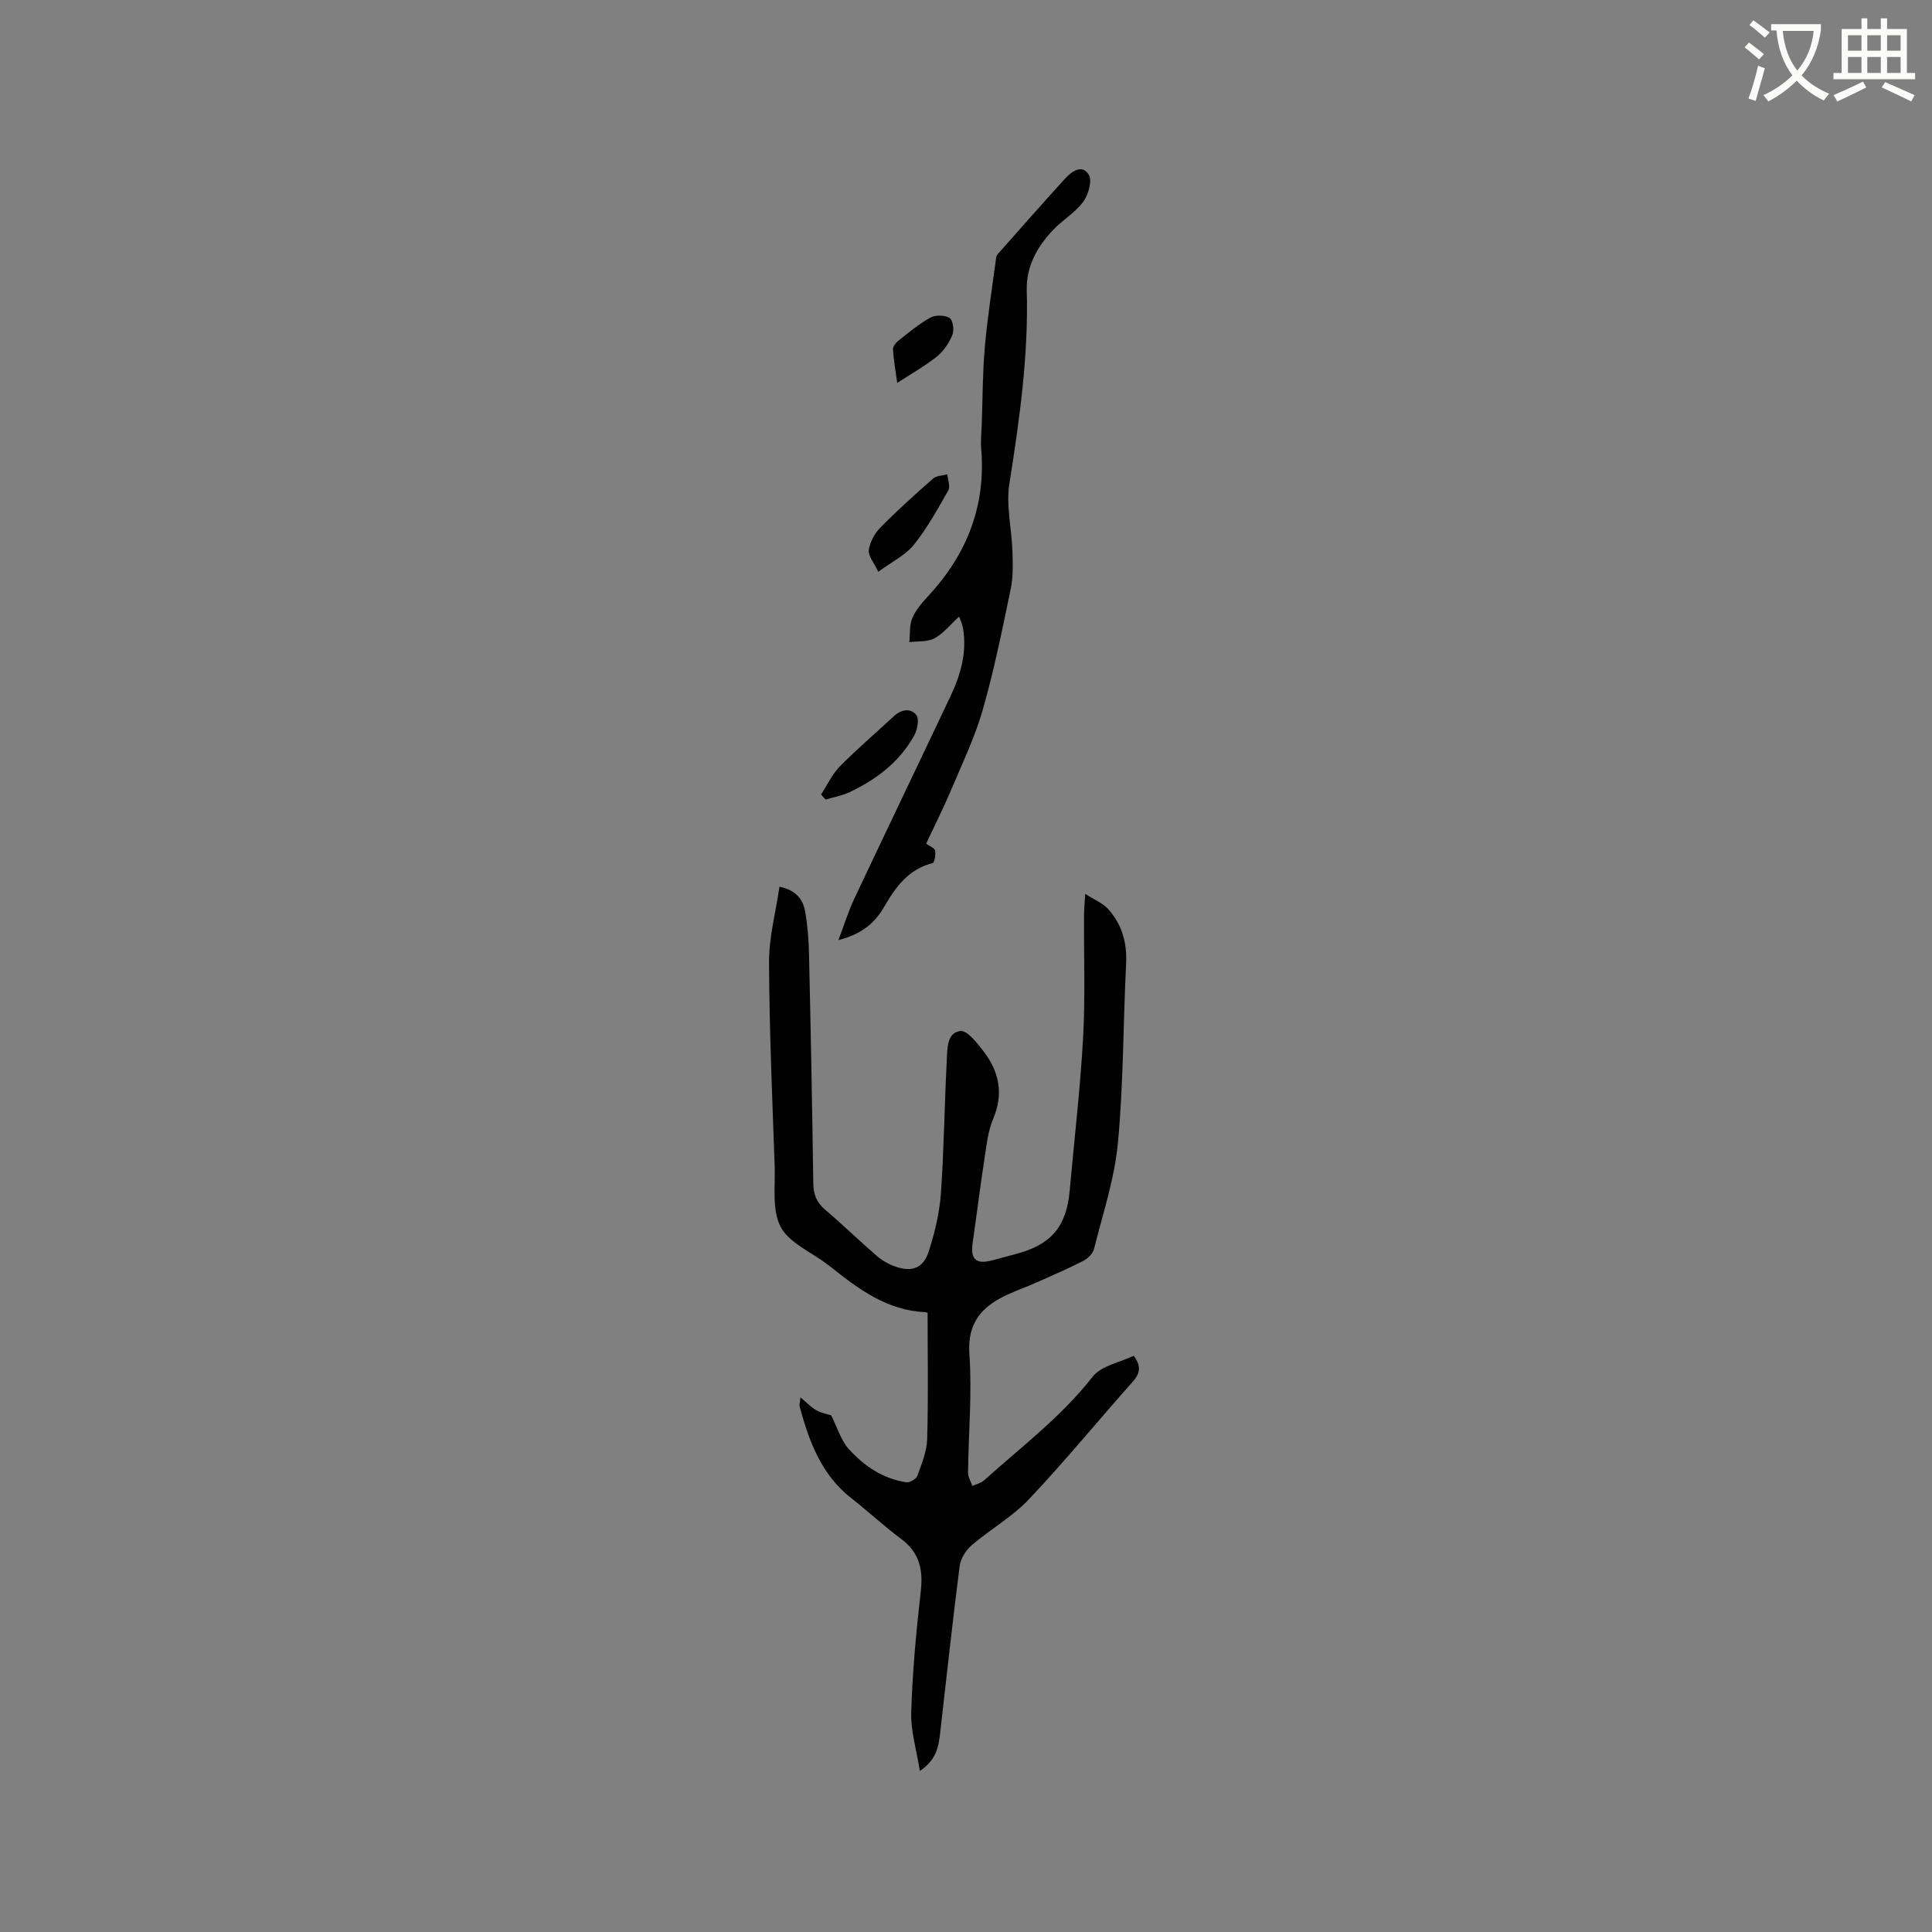 <svg enable-background="new 0 0 400 400" viewBox="0 0 400 400" xmlns="http://www.w3.org/2000/svg"><rect x="0" y="0" width="400" height="400" fill="#808080" stroke="none"/><path d="m362.1 8.8c1.1.8 2.1 1.6 3.1 2.4l-1 1.1c-1.3-1.1-2.3-2-3-2.5zm1.9 4.8c.5.2.9.4 1.4.5-.6 2.3-1.3 4.5-1.9 6.8l-1.5-.5c.8-2.1 1.4-4.3 2-6.8zm-1-9.4c1.3.9 2.4 1.8 3.4 2.5l-1 1.1c-1.4-1.2-2.4-2.1-3.2-2.6zm3.7 2.2v-1.4h10.3v1.2c-.5 3.6-1.8 6.8-4 9.4 1.5 1.6 3.4 2.8 5.7 3.8-.3.4-.7.8-1.1 1.4-2.3-1.1-4.1-2.5-5.6-4.1-1.6 1.6-3.6 3.1-5.9 4.3-.3-.5-.7-.9-1-1.3 2.4-1.1 4.4-2.5 6-4.1-1.9-2.5-3-5.6-3.3-9.3h-1.1zm8.8 0h-6.4c.3 3.3 1.3 6 3 8.2 2-2.3 3.1-5.1 3.4-8.2z" fill="#fbfcfa"/><path d="m385.3 3.8h1.3v2.2h2.8v-2.2h1.3v2.2h4.1v9.1h1.7v1.3h-16.9v-1.3h1.7v-9.1h4.1v-2.2zm.4 13.1.7 1.2c-1.8.9-3.8 1.9-6 2.9-.2-.4-.5-.8-.8-1.3 2.3-1 4.3-1.9 6.1-2.8zm-3.1-6.4h2.8v-3.2h-2.8zm0 4.6h2.8v-3.3h-2.8zm4-4.6h2.8v-3.2h-2.8zm0 4.6h2.8v-3.3h-2.8zm3.7 1.9c2.1.9 4.1 1.8 6.1 2.7l-.7 1.3c-2.2-1.1-4.2-2-6.1-2.9zm3.2-9.7h-2.8v3.2h2.8zm-2.8 7.8h2.8v-3.3h-2.8z" fill="#fbfcfa"/><g fill="#010101"><path d="m165.73 289.32c1.34 1.1 2.24 2.09 3.36 2.7 1.09.6 2.39.81 3 1.01 1.24 2.45 1.99 5.15 3.67 7.01 3.15 3.48 7.07 6.13 11.88 6.85.71.11 2.05-.67 2.29-1.33.89-2.47 1.96-5.05 2.03-7.62.25-8.56.09-17.13.09-26.06.25.12-.12-.19-.5-.21-7.78-.34-13.65-4.66-19.4-9.25-.33-.26-.68-.51-1.02-.76-3.28-2.5-7.77-4.36-9.51-7.66-1.81-3.43-1.09-8.26-1.23-12.49-.49-14.09-1.11-28.18-1.17-42.27-.02-5.18 1.39-10.37 2.16-15.66 3.43.72 4.89 2.63 5.32 5.15.5 2.91.74 5.88.8 8.84.36 15.79.66 31.58.88 47.38.03 2.3.66 3.98 2.44 5.49 3.63 3.09 7.05 6.42 10.66 9.54 1.1.95 2.44 1.74 3.8 2.22 3.51 1.24 5.88.4 7-3.09 1.25-3.88 2.23-7.95 2.52-12 .65-9.18.74-18.4 1.22-27.6.12-2.35-.01-5.7 2.8-6.05 1.42-.18 3.49 2.48 4.81 4.2 3.24 4.22 4.2 8.79 1.99 14-1.1 2.57-1.37 5.53-1.81 8.35-.88 5.73-1.59 11.48-2.42 17.21-.52 3.55.65 4.63 4.17 3.69 1.64-.43 3.27-.88 4.91-1.32 7.16-1.91 10.33-5.66 10.99-13.01.95-10.55 2.19-21.09 2.78-31.67.47-8.44.15-16.92.19-25.39.01-1.14.12-2.28.25-4.45 1.97 1.26 3.6 1.9 4.67 3.06 2.92 3.18 4.02 7 3.8 11.4-.62 12.38-.54 24.82-1.7 37.14-.7 7.4-3.13 14.65-4.95 21.93-.24.96-1.28 1.97-2.21 2.45-3.2 1.63-6.5 3.06-9.79 4.52-1.84.82-3.74 1.49-5.57 2.31-5.4 2.41-8.71 5.71-8.23 12.53.58 8.11-.19 16.31-.28 24.47-.01.92.58 1.85.9 2.77.81-.38 1.78-.58 2.41-1.15 7.7-6.93 16.02-13.17 22.5-21.48 1.78-2.28 5.63-2.93 8.5-4.32 1.63 2.23 1.28 3.69-.22 5.38-7.19 8.08-14.05 16.47-21.47 24.32-3.44 3.64-7.99 6.21-11.83 9.5-1.21 1.04-2.32 2.77-2.52 4.31-1.49 11.56-2.72 23.15-4.06 34.73-.32 2.75-.8 5.47-4.19 7.71-.68-4.36-1.91-8.29-1.78-12.17.26-8.33 1.02-16.67 1.97-24.95.52-4.51-.24-8.07-4.04-10.9-3.57-2.66-6.84-5.71-10.34-8.45-6.22-4.86-8.73-11.76-10.7-18.99-.08-.38.08-.82.18-1.87z"/><path d="m191.75 174.67c.8.58 1.78.93 1.86 1.44.14.85-.12 2.49-.52 2.59-5.02 1.25-7.66 4.96-10.06 9.09-1.91 3.3-4.66 5.65-9.45 6.84 1.23-3.23 2.05-5.91 3.22-8.41 6.63-14.07 13.37-28.08 20.02-42.14 2.11-4.47 3.42-9.13 2.54-14.15-.12-.69-.45-1.34-.78-2.28-1.83 1.68-3.24 3.5-5.1 4.5-1.46.79-3.46.57-5.21.8.17-1.68-.01-3.52.62-5.01.72-1.7 2.05-3.2 3.34-4.59 7.94-8.6 11.9-18.58 10.92-30.38-.14-1.67.05-3.38.11-5.07.19-5.37.17-10.75.64-16.09.55-6.2 1.53-12.35 2.35-18.52.04-.29.24-.59.45-.82 4.57-5.15 9.11-10.33 13.74-15.42 1.39-1.52 3.56-3.15 4.98-.89.76 1.21-.08 4.16-1.15 5.62-1.66 2.25-4.28 3.77-6.24 5.83-3.29 3.47-5.59 7.56-5.45 12.49.38 13.53-1.51 26.82-3.61 40.14-.7 4.46.49 9.2.64 13.82.09 2.6.18 5.29-.34 7.81-1.74 8.39-3.44 16.82-5.79 25.05-1.61 5.65-4.2 11.03-6.49 16.47-1.56 3.7-3.37 7.29-5.24 11.28z"/><path d="m169.99 164.5c1.28-1.96 2.28-4.18 3.89-5.82 3.55-3.61 7.43-6.9 11.13-10.35 1.55-1.45 3.49-1.82 4.71-.28.64.81.21 3.04-.45 4.23-3.02 5.47-7.81 9.09-13.35 11.72-1.56.74-3.32 1.04-4.99 1.54-.31-.34-.63-.69-.94-1.04z"/><path d="m181.84 118.38c-.92-1.95-2.13-3.32-1.97-4.48.24-1.65 1.2-3.45 2.38-4.65 3.49-3.55 7.2-6.89 10.94-10.17.7-.61 1.95-.6 2.95-.87.09 1.12.65 2.51.19 3.33-2.19 3.86-4.37 7.8-7.12 11.25-1.68 2.11-4.39 3.4-7.37 5.59z"/><path d="m185.76 79.28c-.35-2.55-.73-4.73-.88-6.92-.04-.57.52-1.35 1.03-1.75 2.16-1.7 4.29-3.51 6.68-4.84 1.06-.59 2.97-.55 4 .05.69.41 1 2.51.6 3.49-.68 1.67-1.8 3.36-3.19 4.49-2.45 1.97-5.24 3.52-8.24 5.48z"/></g></svg>